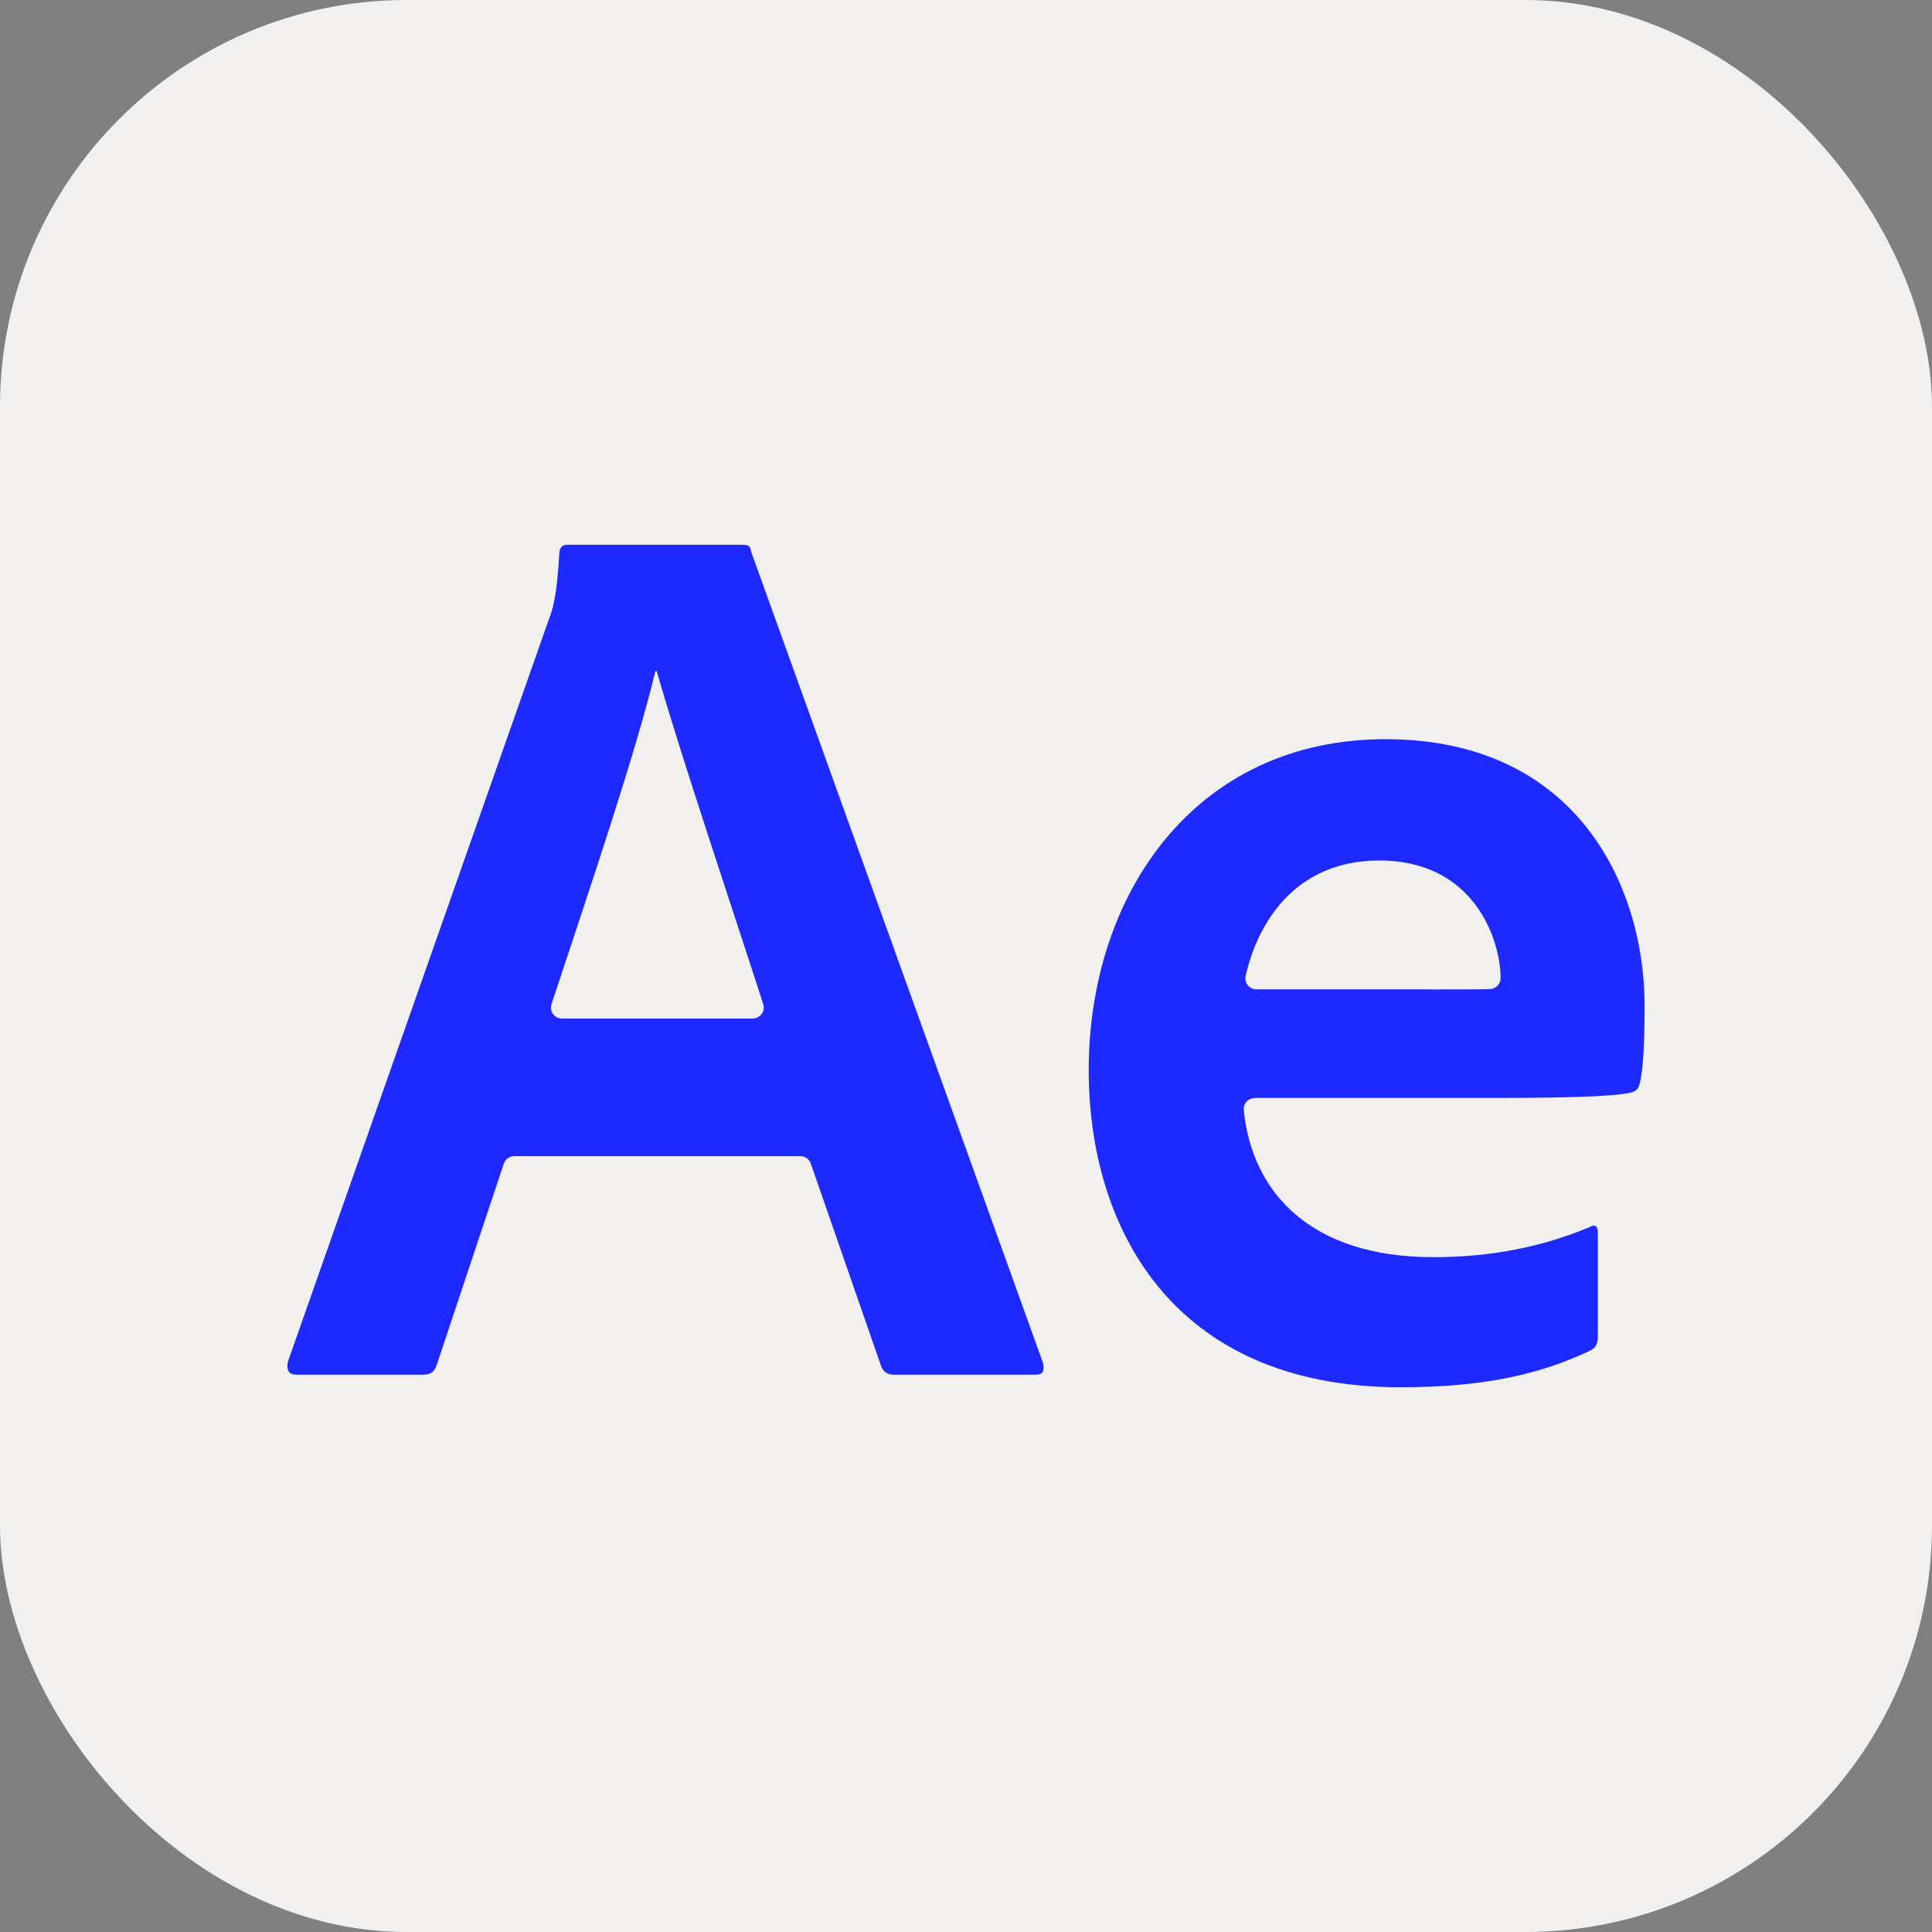 <svg xmlns="http://www.w3.org/2000/svg" id="Layer_2" data-name="Layer 2" viewBox="0 0 269.29 269.29"><rect x="0" y="0" width="269.29" height="269.29" fill="#808080" stroke="none"/><defs><style>      .cls-1 {        fill: #1d29ff;      }      .cls-2 {        fill: #f1f0ef;      }    </style></defs><g id="Layer_1-2" data-name="Layer 1"><g><rect class="cls-2" width="269.29" height="269.29" rx="56.69" ry="56.69"></rect><g><path class="cls-1" d="m71.68,161.15c-.66,0-1.25.42-1.46,1.05l-9.33,28c-.35,1.06-.88,1.41-1.94,1.41h-17.61c-1.06,0-1.41-.53-1.23-1.76l36.27-103.18c.7-1.76,1.23-3.52,1.58-9.51,0-.7.35-1.23,1.06-1.23h24.48c.88,0,1.06.18,1.23,1.06l40.67,113.04c.18,1.06,0,1.58-1.06,1.58h-19.72c-.88,0-1.41-.35-1.76-1.06l-9.85-28.37c-.21-.62-.8-1.03-1.45-1.03h-39.88Zm33.24-19.19c1.04,0,1.78-1.01,1.46-2-3.94-12.24-11.52-34.76-14.85-46.42h-.18c-2.7,11.31-9.28,30.71-14.48,46.41-.33,1,.41,2.02,1.46,2.02,5.64,0,20.97,0,26.59,0Z"></path><path class="cls-1" d="m174.89,153.05c-.92,0-1.63.8-1.53,1.71,1.18,11.51,9.34,20.47,26.46,20.47,7.92,0,15.14-1.41,21.83-4.23.53-.35,1.06-.18,1.06.7v14.61c0,1.06-.35,1.59-1.06,1.94-6.69,3.17-14.44,5.11-26.41,5.11-32.05,0-43.49-22.54-43.49-44.2,0-24.47,14.79-46.13,41.38-46.13s36.1,20.43,36.1,37.15c0,4.93-.18,8.98-.7,10.92-.18.7-.53,1.06-1.41,1.23-2.46.53-9.51.7-18.14.7h-34.09Zm24.58-15.14c4.31,0,6.8,0,8.21-.05.83-.03,1.48-.71,1.48-1.54h0c0-5.11-3.52-16.38-16.9-16.38-11.27,0-16.78,8.02-18.64,16.07-.22.97.51,1.89,1.51,1.89h24.36Z"></path></g></g></g></svg>